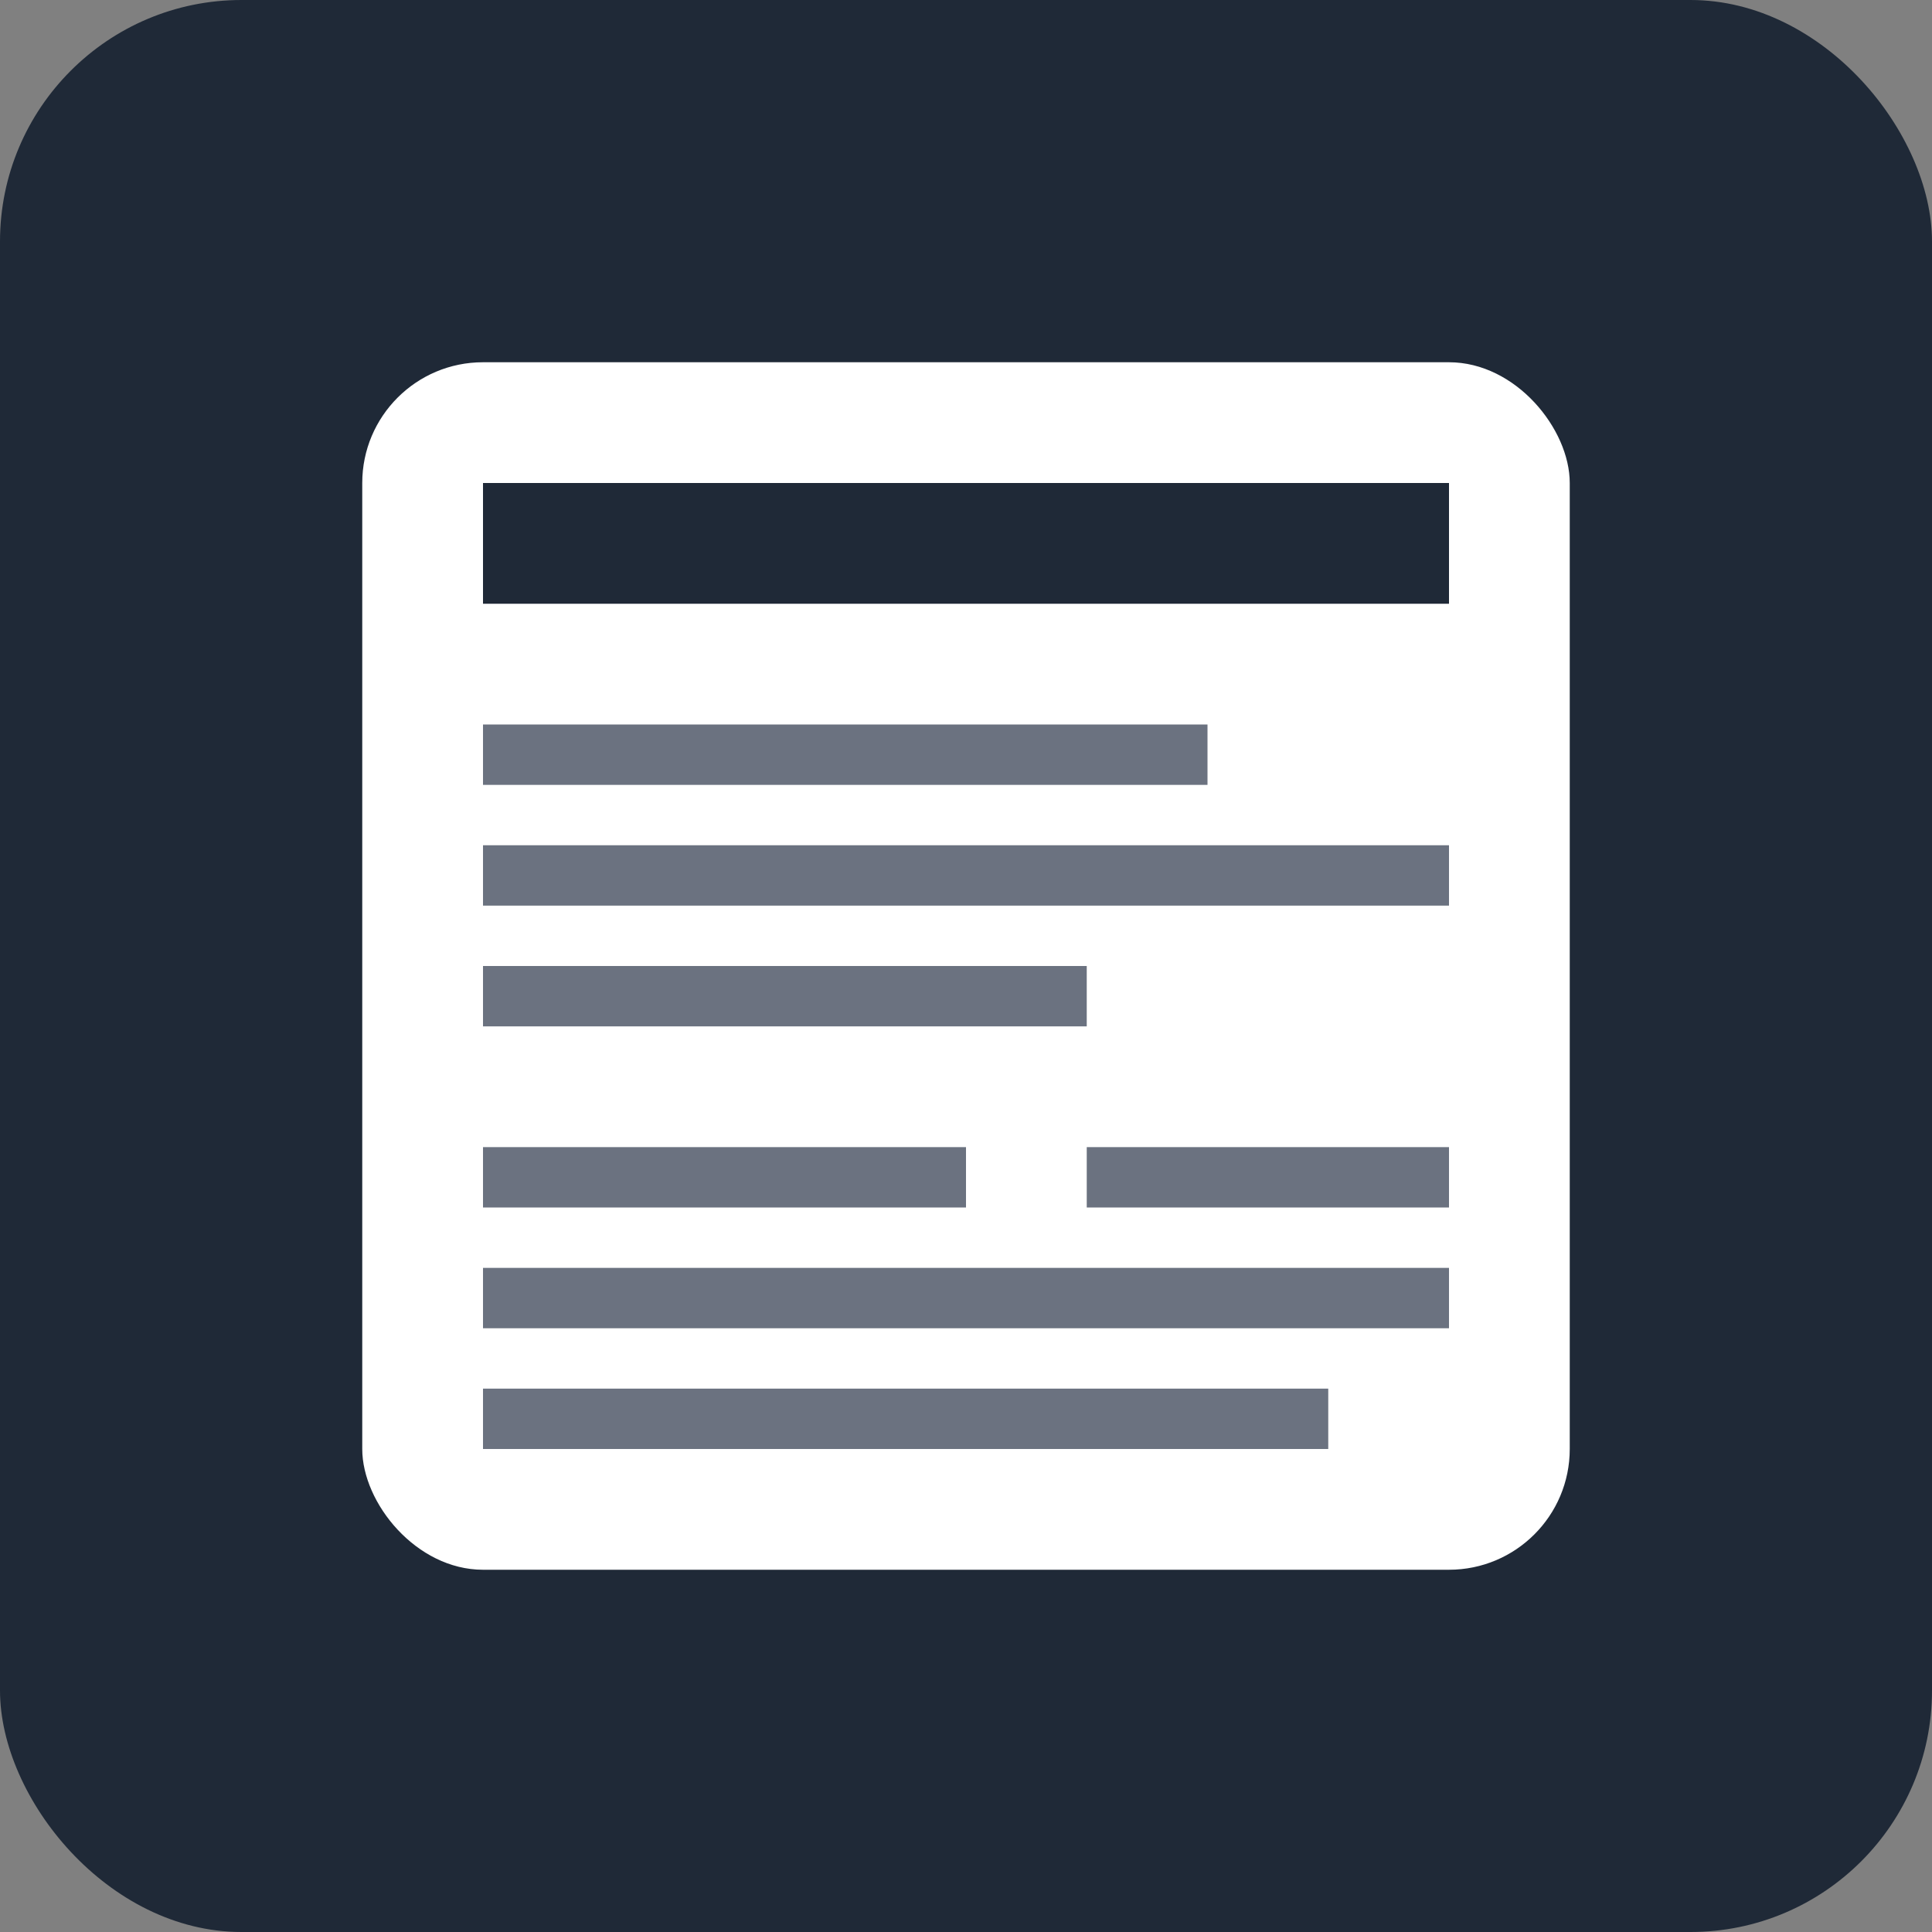 <svg width="32" height="32" viewBox="0 0 32 32" fill="none" xmlns="http://www.w3.org/2000/svg">
  <rect x="0" y="0" width="32" height="32" fill="#808080" stroke="none"/>
  <rect width="32" height="32" rx="4" fill="#1f2937"/>
  <rect x="6" y="6" width="20" height="20" rx="2" fill="white"/>
  <rect x="8" y="8" width="16" height="2" fill="#1f2937"/>
  <rect x="8" y="12" width="12" height="1" fill="#6b7280"/>
  <rect x="8" y="14" width="16" height="1" fill="#6b7280"/>
  <rect x="8" y="16" width="10" height="1" fill="#6b7280"/>
  <rect x="8" y="19" width="8" height="1" fill="#6b7280"/>
  <rect x="18" y="19" width="6" height="1" fill="#6b7280"/>
  <rect x="8" y="21" width="16" height="1" fill="#6b7280"/>
  <rect x="8" y="23" width="14" height="1" fill="#6b7280"/>
</svg>
